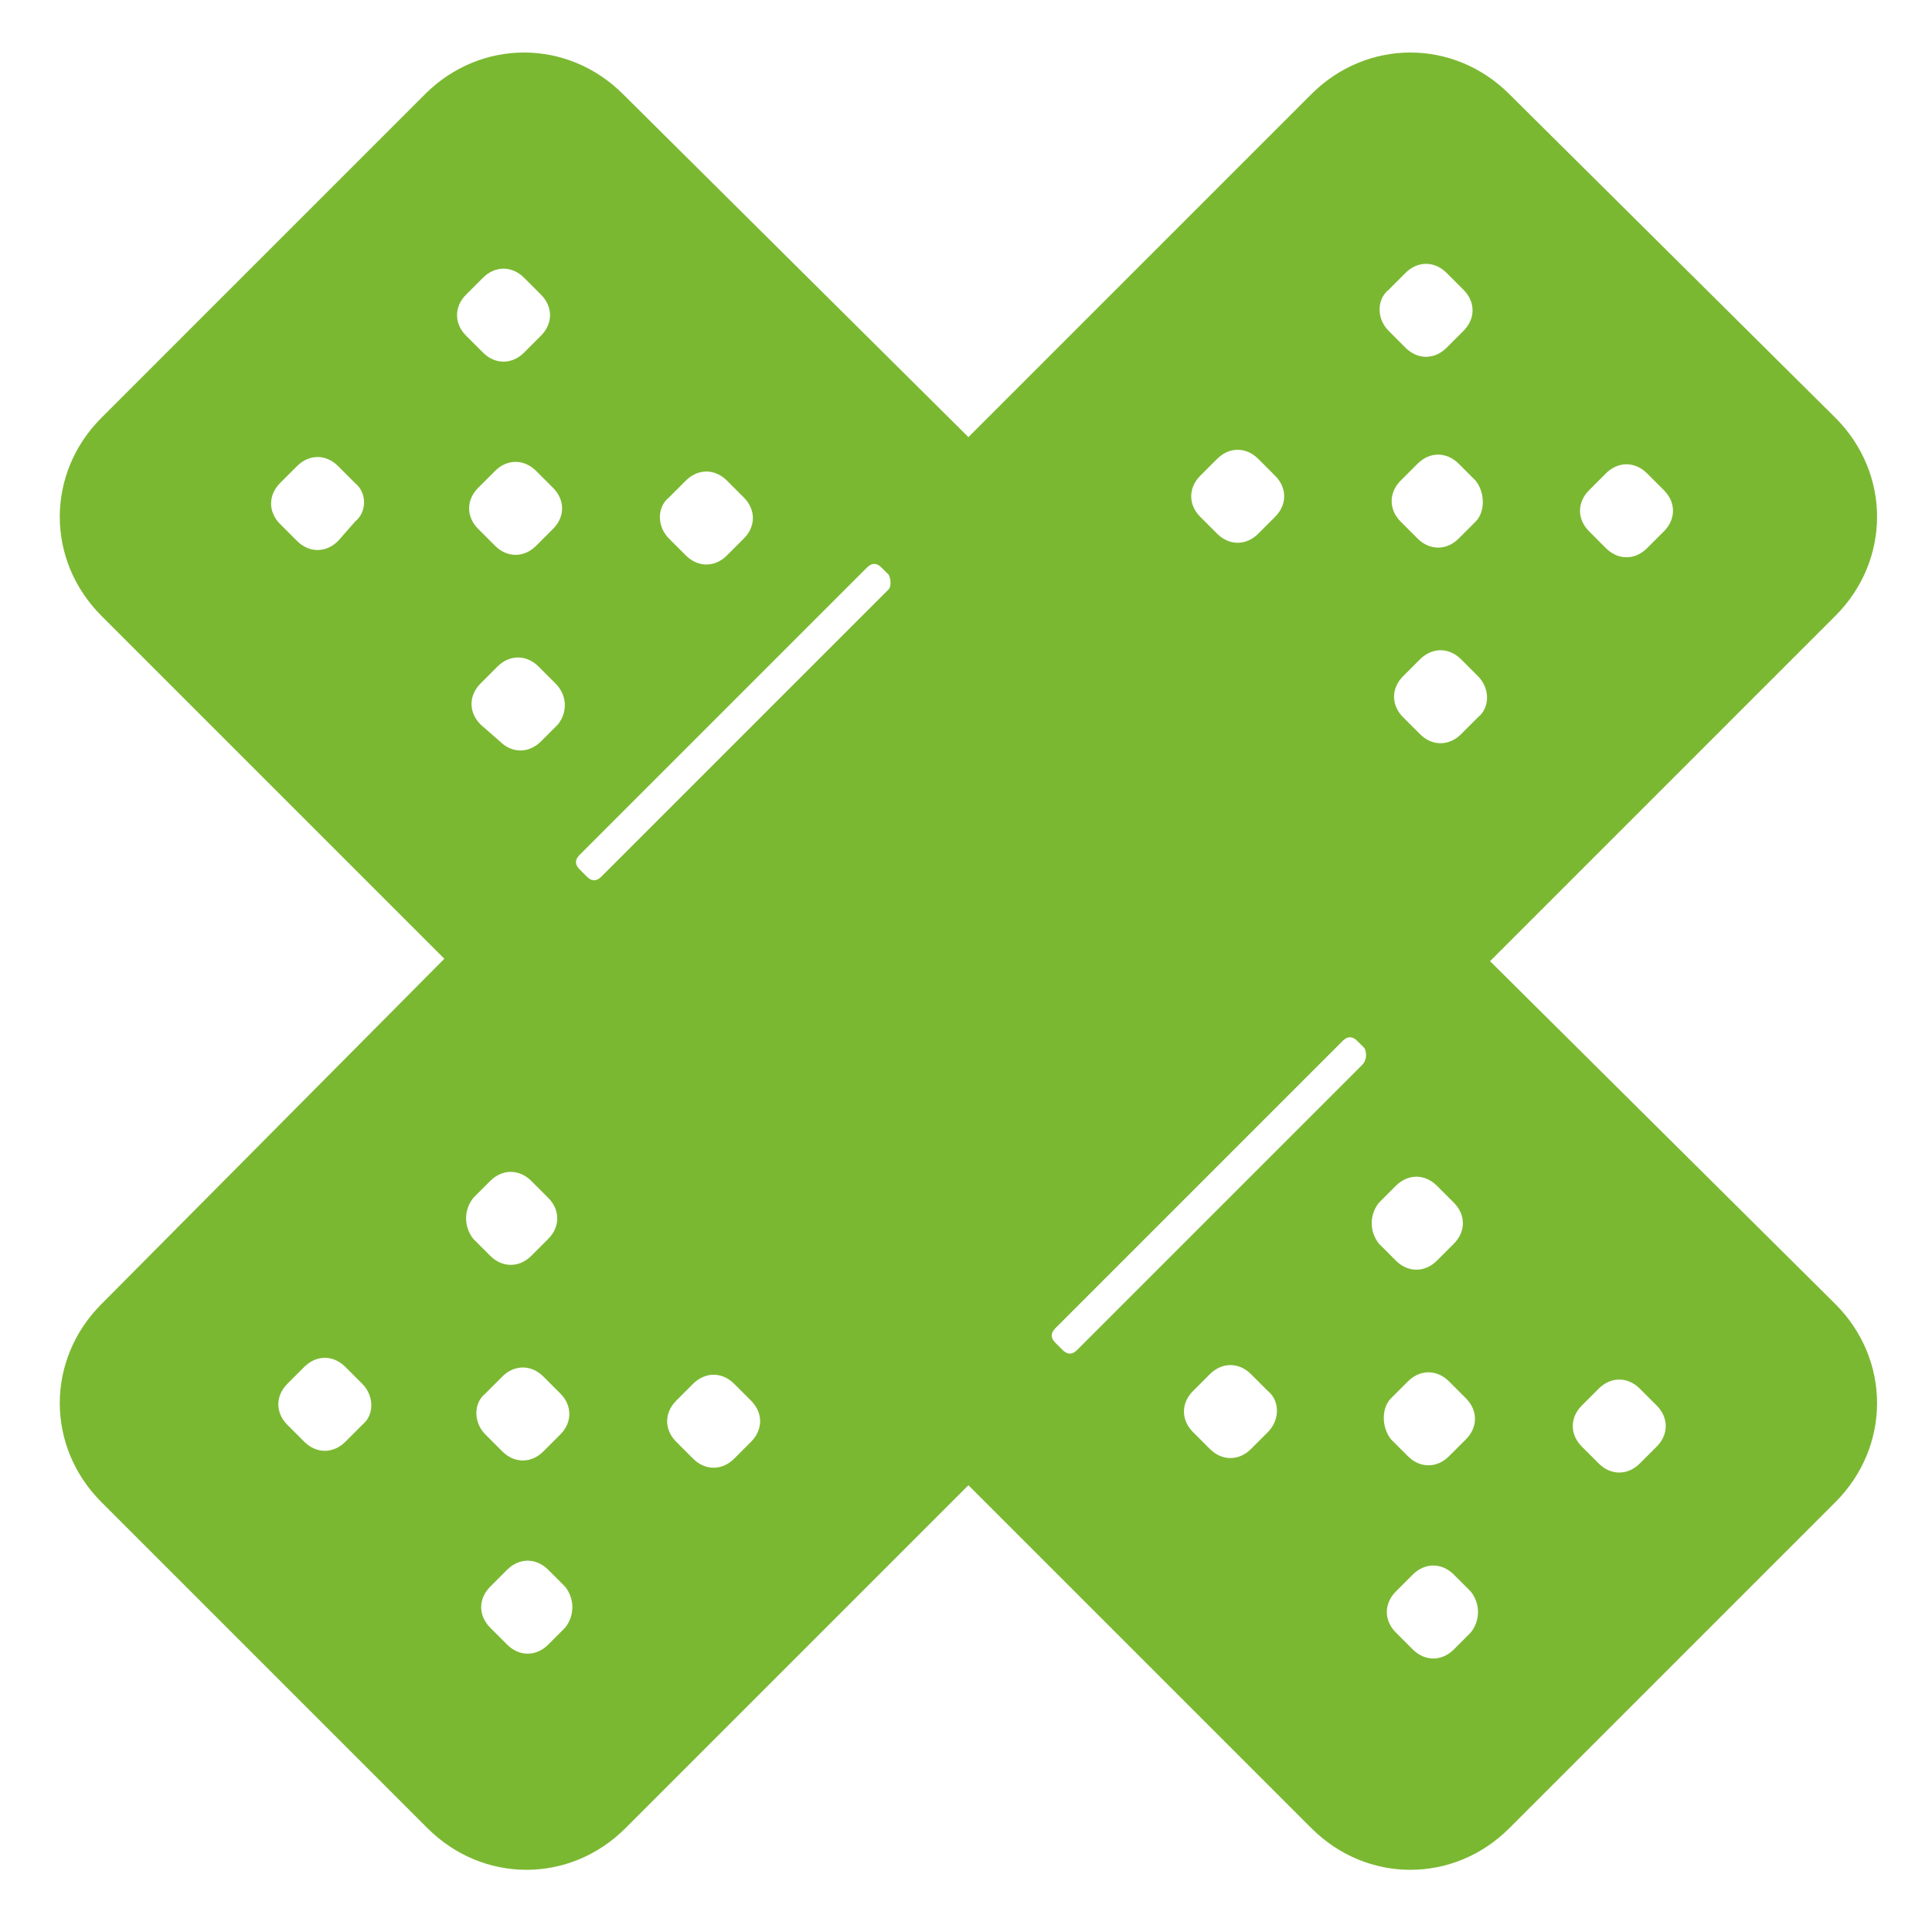 <svg xmlns="http://www.w3.org/2000/svg" width="80" height="80"><path fill="#7BB832" d="M61.7 39.8L76 25.5c2.3-2.3 2.3-5.9 0-8.2L62.5 3.9c-2.3-2.3-5.9-2.3-8.2 0L40.1 18.1 25.8 3.9c-2.3-2.3-5.9-2.3-8.2 0L4.2 17.3c-2.3 2.3-2.3 5.9 0 8.2l14.2 14.2L4.2 54c-2.3 2.3-2.3 5.9 0 8.2l13.5 13.5c2.3 2.3 5.9 2.3 8.2 0l14.2-14.2 14.2 14.2c2.3 2.3 5.9 2.3 8.2 0L76 62.2c2.3-2.3 2.3-5.9 0-8.2L61.7 39.8zm4.1-19.5l.7-.7c.5-.5 1.2-.5 1.7 0l.7.7c.5.5.5 1.2 0 1.7l-.7.7c-.5.5-1.2.5-1.7 0l-.7-.7c-.5-.5-.5-1.2 0-1.7zm-51.1 1.3l-.7.8c-.5.5-1.2.5-1.7 0l-.7-.7c-.5-.5-.5-1.2 0-1.7l.7-.7c.5-.5 1.2-.5 1.7 0l.7.7c.5.4.5 1.2 0 1.6zM15 59l-.7.7c-.5.5-1.2.5-1.7 0l-.7-.7c-.5-.5-.5-1.2 0-1.7l.7-.7c.5-.5 1.2-.5 1.7 0l.7.7c.5.5.5 1.3 0 1.7zm12.7-38.4l.7-.7c.5-.5 1.2-.5 1.7 0l.7.7c.5.5.5 1.2 0 1.7l-.7.7c-.5.5-1.2.5-1.7 0l-.7-.7c-.5-.5-.5-1.3 0-1.7zm-4.8 1.3l-.7.7c-.5.5-1.2.5-1.7 0l-.7-.7c-.5-.5-.5-1.2 0-1.7l.7-.7c.5-.5 1.2-.5 1.7 0l.7.7c.5.5.5 1.2 0 1.7zm.2 8.1l-.7.7c-.5.5-1.2.5-1.7 0l-.8-.7c-.5-.5-.5-1.2 0-1.7l.7-.7c.5-.5 1.2-.5 1.7 0l.7.7c.5.5.5 1.2.1 1.7zm-3.8-17.8l.7-.7c.5-.5 1.2-.5 1.7 0l.7.7c.5.5.5 1.2 0 1.7l-.7.7c-.5.5-1.2.5-1.7 0l-.7-.7c-.5-.5-.5-1.2 0-1.7zm.3 37.4l.7-.7c.5-.5 1.2-.5 1.7 0l.7.7c.5.5.5 1.2 0 1.7l-.7.7c-.5.5-1.2.5-1.7 0l-.7-.7c-.4-.5-.4-1.2 0-1.7zm.5 8.1l.7-.7c.5-.5 1.2-.5 1.7 0l.7.7c.5.5.5 1.2 0 1.7l-.7.7c-.5.5-1.2.5-1.7 0l-.7-.7c-.5-.5-.5-1.3 0-1.7zm3.3 9.7l-.7.7c-.5.5-1.2.5-1.7 0l-.7-.7c-.5-.5-.5-1.2 0-1.7l.7-.7c.5-.5 1.2-.5 1.7 0l.7.7c.4.5.4 1.2 0 1.7zm7.7-7.7l-.7.7c-.5.5-1.2.5-1.7 0l-.7-.7c-.5-.5-.5-1.2 0-1.7l.7-.7c.5-.5 1.2-.5 1.7 0l.7.7c.5.5.5 1.2 0 1.7zm5.7-35.3L24.9 36.3c-.2.2-.4.2-.6 0L24 36c-.2-.2-.2-.4 0-.6l11.9-11.9c.2-.2.4-.2.6 0l.3.3c.1.2.1.5 0 .6zm24.3-2.8l-.7.7c-.5.5-1.2.5-1.7 0l-.7-.7c-.5-.5-.5-1.2 0-1.7l.7-.7c.5-.5 1.2-.5 1.7 0l.7.7c.4.5.4 1.3 0 1.7zM57.5 12l.7-.7c.5-.5 1.2-.5 1.7 0l.7.7c.5.5.5 1.2 0 1.7l-.7.7c-.5.5-1.2.5-1.7 0l-.7-.7c-.5-.5-.5-1.3 0-1.7zm-7.8 7.7l.7-.7c.5-.5 1.2-.5 1.7 0l.7.7c.5.5.5 1.2 0 1.7l-.7.7c-.5.5-1.2.5-1.7 0l-.7-.7c-.5-.5-.5-1.2 0-1.7zm2.8 39.6l-.7.7c-.5.5-1.2.5-1.7 0l-.7-.7c-.5-.5-.5-1.2 0-1.7l.7-.7c.5-.5 1.2-.5 1.7 0l.7.7c.5.4.5 1.2 0 1.7zm3.9-15.2L44.6 55.9c-.2.2-.4.2-.6 0l-.3-.3c-.2-.2-.2-.4 0-.6l11.9-11.9c.2-.2.4-.2.6 0l.3.3c.1.2.1.5-.1.7zm.7 5.7l.7-.7c.5-.5 1.2-.5 1.7 0l.7.7c.5.5.5 1.2 0 1.7l-.7.7c-.5.5-1.2.5-1.7 0l-.7-.7c-.4-.5-.4-1.2 0-1.7zm.5 8.1l.7-.7c.5-.5 1.2-.5 1.7 0l.7.7c.5.5.5 1.2 0 1.7l-.7.7c-.5.5-1.2.5-1.7 0l-.7-.7c-.4-.5-.4-1.3 0-1.7zm3.3 9.7l-.7.7c-.5.5-1.2.5-1.7 0l-.7-.7c-.5-.5-.5-1.2 0-1.7l.7-.7c.5-.5 1.2-.5 1.7 0l.7.7c.4.5.4 1.2 0 1.7zm.3-37.9l-.7.7c-.5.5-1.2.5-1.7 0l-.7-.7c-.5-.5-.5-1.2 0-1.7l.7-.7c.5-.5 1.2-.5 1.7 0l.7.7c.5.5.5 1.3 0 1.7zm7.4 30.2l-.7.7c-.5.5-1.2.5-1.7 0l-.7-.7c-.5-.5-.5-1.2 0-1.7l.7-.7c.5-.5 1.2-.5 1.7 0l.7.7c.5.5.5 1.2 0 1.7z"/></svg>